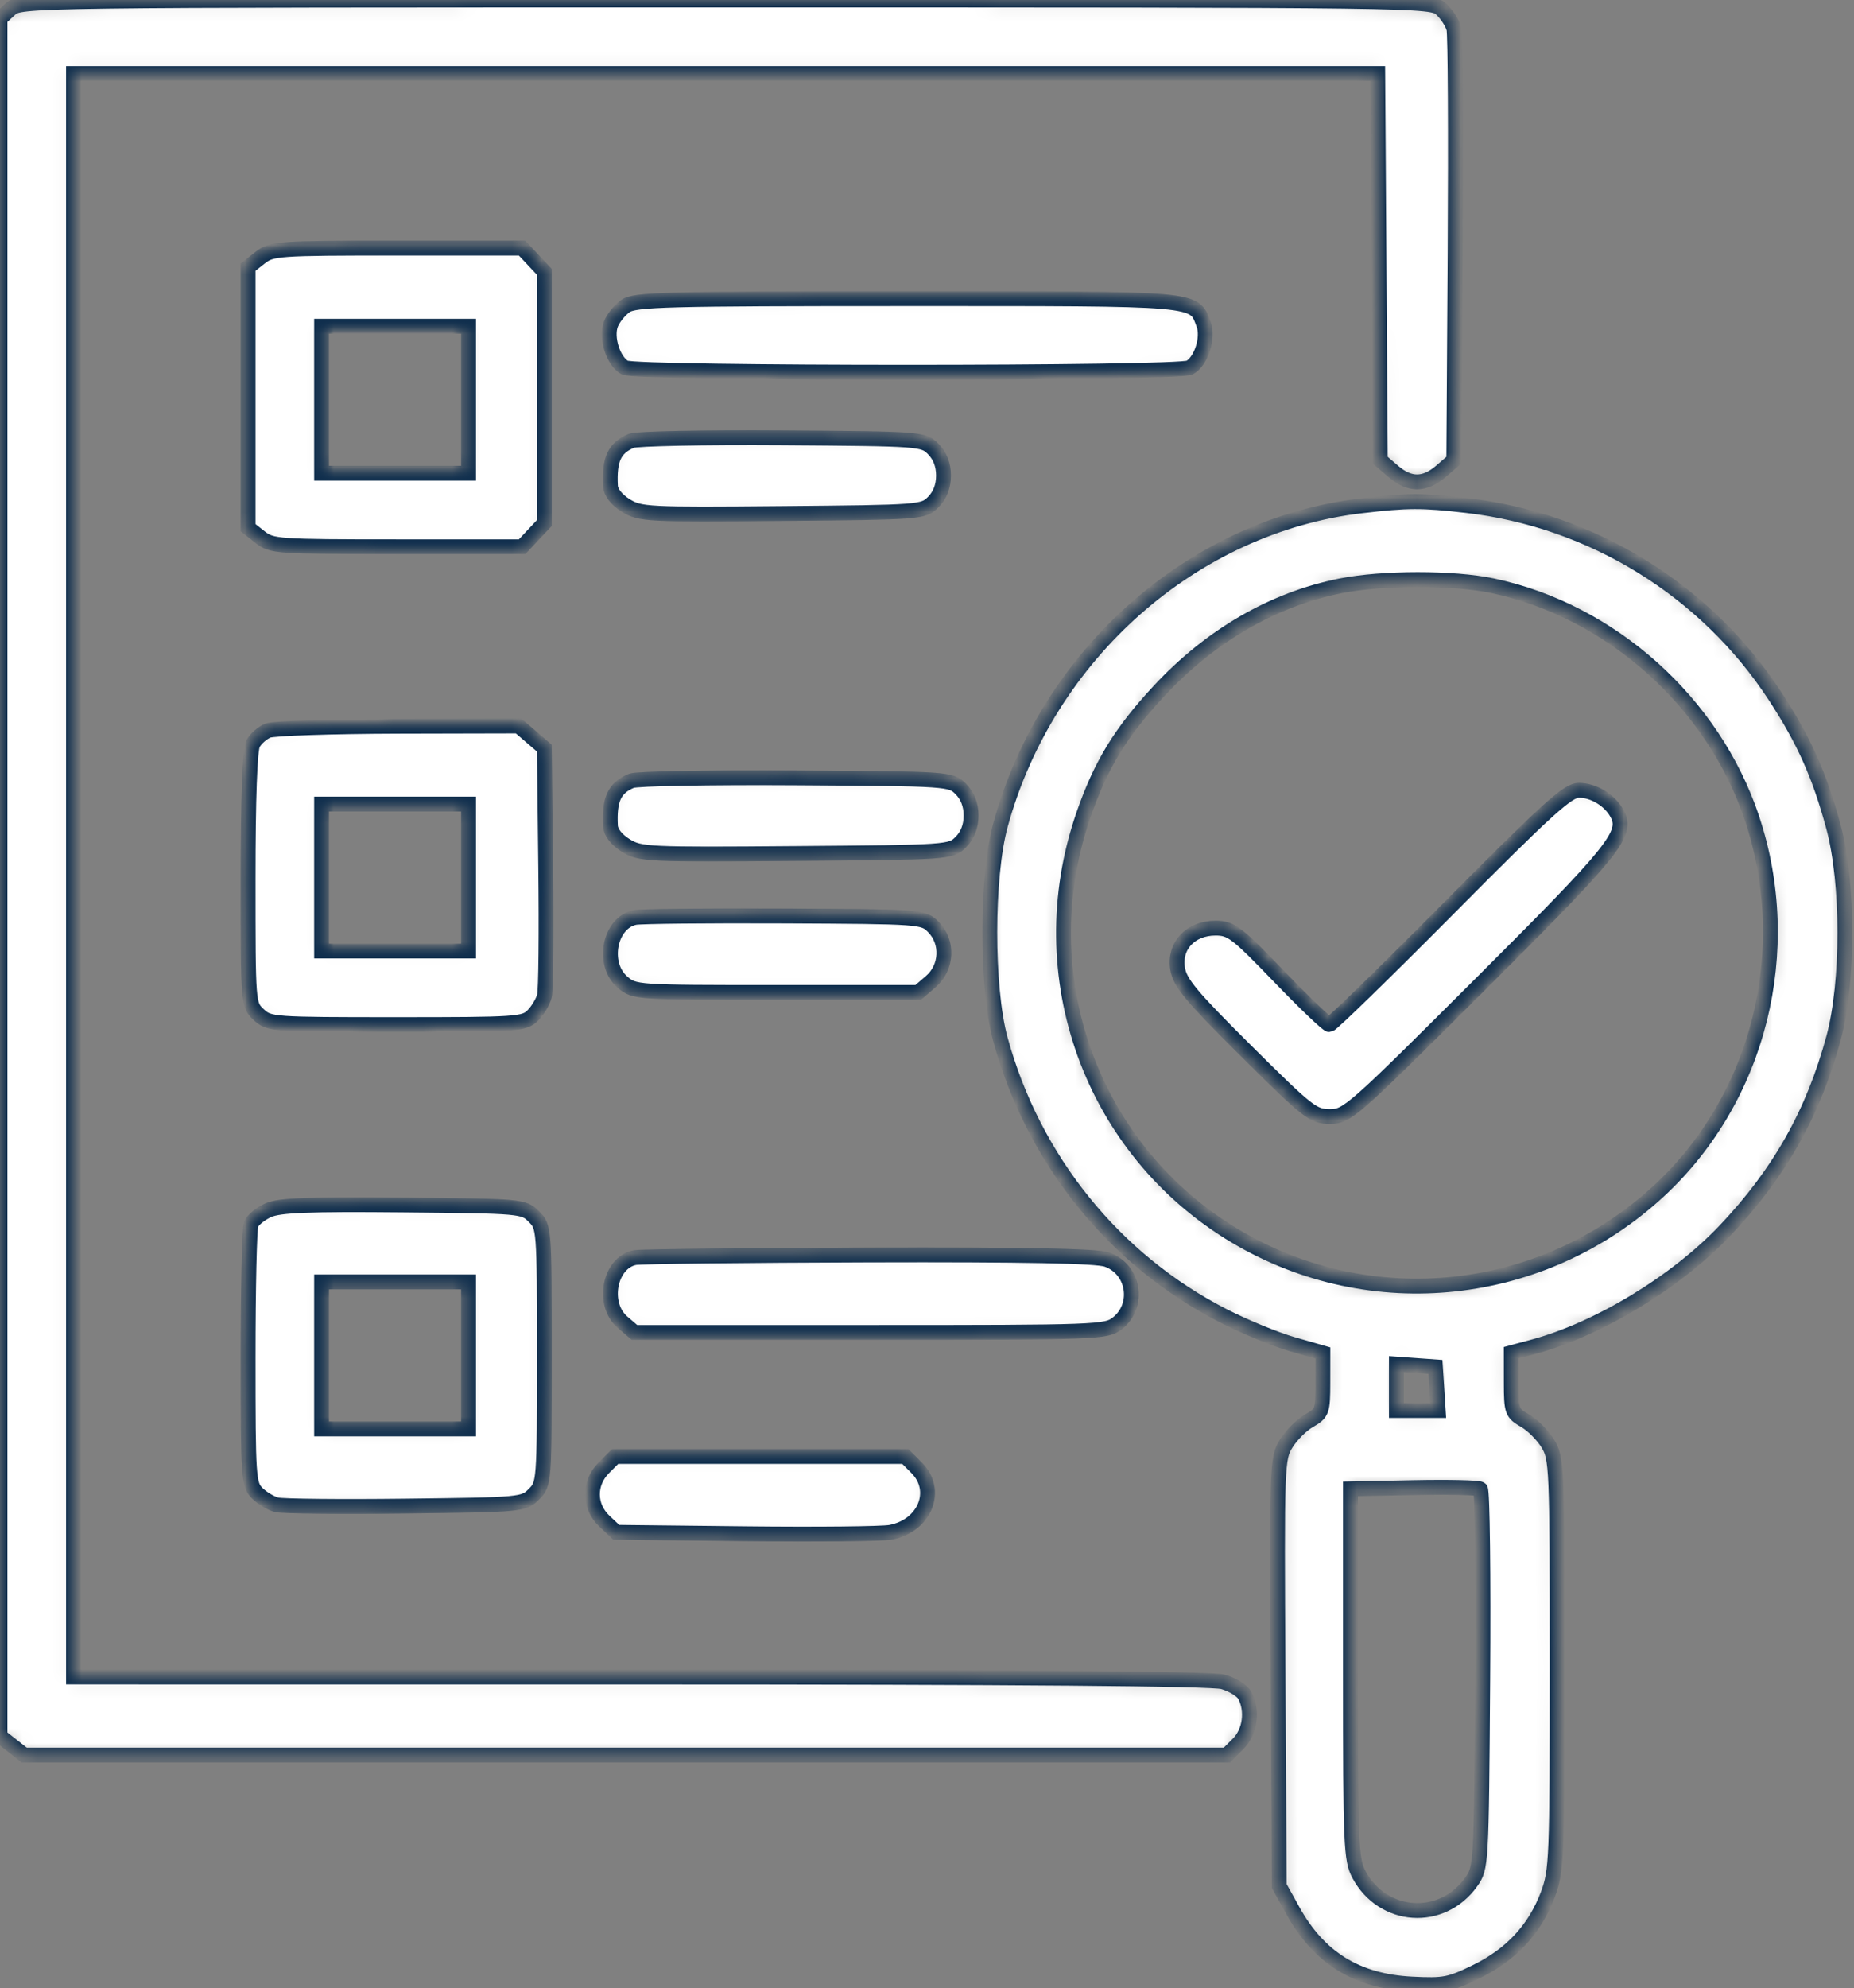 <svg width="125" height="134" viewBox="0 0 125 134" fill="none" xmlns="http://www.w3.org/2000/svg">
<rect x="0" y="0" width="125" height="134" fill="#808080" stroke="none"/>
<mask id="path-1-inside-1_1122_862" fill="white">
<path fill-rule="evenodd" clip-rule="evenodd" d="M0.678 0.631L0 1.263V59.141V117.02L0.816 117.661L1.632 118.303H42.174H82.717L83.477 117.543C84.286 116.733 84.481 115.311 83.924 114.27C83.751 113.948 83.089 113.54 82.452 113.363C81.681 113.149 68.552 113.041 43.125 113.04L4.955 113.038V58.997V4.955H48.922H92.889L92.976 17.989L93.063 31.024L93.932 31.771C95.035 32.719 96.047 32.719 97.149 31.771L98.018 31.023L98.108 16.828C98.156 9.02 98.12 2.323 98.026 1.944C97.933 1.566 97.552 0.973 97.182 0.628C96.511 0.003 96.296 0 48.932 0C1.481 0 1.354 0.002 0.678 0.631ZM17.54 17.366L16.724 18.007V26.789V35.57L17.54 36.212C18.32 36.825 18.726 36.854 26.776 36.854H35.197L35.948 36.054L36.699 35.255V26.789V18.322L35.948 17.523L35.197 16.724H26.776C18.726 16.724 18.32 16.752 17.54 17.366ZM42.168 20.626C41.778 20.898 41.335 21.451 41.182 21.853C40.834 22.769 41.351 24.365 42.13 24.782C42.899 25.193 79.431 25.193 80.199 24.782C80.979 24.365 81.496 22.769 81.147 21.853C80.473 20.078 81.077 20.13 61.165 20.13C44.897 20.13 42.797 20.185 42.168 20.626ZM31.589 26.943V31.898H26.634H21.679V26.943V21.988H26.634H31.589V26.943ZM42.572 29.709C41.42 30.188 41.062 30.956 41.154 32.755C41.176 33.189 41.572 33.692 42.196 34.077C43.154 34.668 43.657 34.694 52.717 34.614C62.09 34.532 62.242 34.521 62.922 33.841C63.375 33.387 63.611 32.775 63.611 32.053C63.611 31.331 63.375 30.72 62.922 30.266C62.242 29.585 62.102 29.575 52.717 29.511C47.484 29.476 42.919 29.565 42.572 29.709ZM91.808 34.092C80.443 35.42 70.614 44.098 67.459 55.59C66.495 59.101 66.489 66.551 67.447 70.052C69.669 78.174 75.134 84.943 82.505 88.704C83.925 89.429 86.01 90.286 87.139 90.609L89.192 91.197L89.19 93.214C89.188 95.126 89.14 95.258 88.268 95.755C87.761 96.043 87.062 96.74 86.715 97.303C86.101 98.301 86.086 98.704 86.167 112.729L86.25 127.13L87.169 128.789C88.933 131.974 91.479 133.547 95.172 133.733C97.388 133.845 97.756 133.774 99.572 132.88C101.916 131.726 103.492 130.017 104.365 127.685C104.953 126.111 104.986 125.284 104.985 112.175C104.984 98.835 104.961 98.29 104.359 97.303C104.016 96.74 103.32 96.043 102.814 95.755C101.941 95.258 101.893 95.127 101.891 93.205L101.889 91.179L103.342 90.79C107.737 89.615 113.003 86.426 116.311 82.938C119.966 79.084 122.253 75.028 123.622 69.97C124.639 66.211 124.638 59.524 123.619 55.745C122.675 52.244 121.632 49.911 119.666 46.903C115.007 39.774 107.335 35.042 98.862 34.071C95.832 33.724 94.936 33.727 91.808 34.092ZM100.622 39.48C108.617 41.162 115.52 47.344 118.122 55.155C121.095 64.077 118.614 74.007 111.849 80.271C104.03 87.509 92.441 88.755 83.322 83.338C73.587 77.554 69.315 65.765 73.039 54.96C74.213 51.556 75.535 49.385 78.142 46.578C81.617 42.839 85.837 40.396 90.386 39.489C93.194 38.93 97.987 38.926 100.622 39.48ZM18.06 49.244C17.688 49.394 17.235 49.794 17.053 50.133C16.843 50.526 16.724 53.822 16.724 59.232C16.724 67.699 16.725 67.716 17.44 68.389C18.141 69.046 18.354 69.062 26.731 69.062C34.855 69.062 35.337 69.03 35.917 68.45C36.253 68.114 36.608 67.52 36.706 67.129C36.804 66.739 36.843 62.821 36.791 58.423L36.699 50.426L35.83 49.679L34.961 48.932L26.849 48.951C22.387 48.962 18.432 49.094 18.06 49.244ZM42.572 52.627C41.42 53.105 41.062 53.873 41.154 55.672C41.176 56.107 41.572 56.609 42.196 56.994C43.158 57.587 43.66 57.611 53.646 57.531C63.98 57.449 64.097 57.441 64.78 56.758C65.233 56.305 65.469 55.693 65.469 54.971C65.469 54.249 65.233 53.637 64.78 53.183C64.097 52.5 63.992 52.493 53.646 52.429C47.902 52.394 42.919 52.483 42.572 52.627ZM97.73 61.165C93.42 65.508 89.774 69.062 89.627 69.062C89.481 69.062 87.951 67.599 86.229 65.81C83.358 62.83 83.001 62.558 81.95 62.558C80.262 62.558 79.144 63.754 79.393 65.291C79.547 66.245 80.296 67.144 84.019 70.843C88.206 75.004 88.529 75.256 89.665 75.256C90.831 75.256 91.163 74.964 99.785 66.36C108.897 57.269 109.754 56.201 109.029 54.847C108.542 53.937 107.447 53.267 106.446 53.267C105.706 53.267 104.312 54.531 97.73 61.165ZM31.589 59.152V64.107H26.634H21.679V59.152V54.197H26.634H31.589V59.152ZM42.807 61.84C41.09 62.19 40.548 64.981 41.962 66.197C42.764 66.887 42.864 66.894 52.338 66.894H61.904L62.758 66.16C63.861 65.211 63.938 63.491 62.922 62.474C62.241 61.793 62.111 61.783 52.872 61.741C47.724 61.717 43.195 61.762 42.807 61.84ZM18.086 81.572C17.558 81.808 17.035 82.236 16.925 82.525C16.814 82.813 16.724 86.87 16.724 91.54C16.724 99.582 16.756 100.064 17.335 100.643C17.672 100.979 18.266 101.334 18.656 101.432C19.046 101.53 22.948 101.569 27.327 101.518C35.14 101.427 35.302 101.412 35.994 100.719C36.694 100.019 36.699 99.951 36.699 91.36C36.699 82.769 36.694 82.701 35.994 82C35.3 81.306 35.158 81.294 27.168 81.219C20.799 81.161 18.839 81.237 18.086 81.572ZM42.807 84.766C41.092 85.095 40.547 87.897 41.962 89.115L42.773 89.811H58.663C74.023 89.811 74.579 89.791 75.331 89.199C76.866 87.992 76.462 85.539 74.623 84.898C73.918 84.652 69.089 84.559 58.563 84.589C50.285 84.612 43.195 84.692 42.807 84.766ZM31.589 91.36V96.315H26.634H21.679V91.36V86.405H26.634H31.589V91.36ZM96.874 93.605L96.968 95.076H95.558H94.147V93.51V91.944L95.463 92.039L96.779 92.134L96.874 93.605ZM40.711 98.933C39.668 99.976 39.685 101.531 40.749 102.532L41.548 103.283L50.272 103.38C55.071 103.433 59.465 103.389 60.038 103.282C62.357 102.848 63.324 100.459 61.798 98.933L61.038 98.173H51.254H41.471L40.711 98.933ZM99.967 113.222C99.877 125.76 99.869 125.901 99.186 126.859C97.215 129.622 93.234 129.354 91.623 126.35C91.093 125.36 91.05 124.356 91.05 112.82V100.358L95.308 100.272C97.651 100.225 99.677 100.269 99.812 100.37C99.947 100.471 100.017 106.254 99.967 113.222Z"/>
</mask>
<path fill-rule="evenodd" clip-rule="evenodd" d="M0.678 0.631L0 1.263V59.141V117.02L0.816 117.661L1.632 118.303H42.174H82.717L83.477 117.543C84.286 116.733 84.481 115.311 83.924 114.27C83.751 113.948 83.089 113.54 82.452 113.363C81.681 113.149 68.552 113.041 43.125 113.04L4.955 113.038V58.997V4.955H48.922H92.889L92.976 17.989L93.063 31.024L93.932 31.771C95.035 32.719 96.047 32.719 97.149 31.771L98.018 31.023L98.108 16.828C98.156 9.02 98.12 2.323 98.026 1.944C97.933 1.566 97.552 0.973 97.182 0.628C96.511 0.003 96.296 0 48.932 0C1.481 0 1.354 0.002 0.678 0.631ZM17.54 17.366L16.724 18.007V26.789V35.57L17.54 36.212C18.32 36.825 18.726 36.854 26.776 36.854H35.197L35.948 36.054L36.699 35.255V26.789V18.322L35.948 17.523L35.197 16.724H26.776C18.726 16.724 18.32 16.752 17.54 17.366ZM42.168 20.626C41.778 20.898 41.335 21.451 41.182 21.853C40.834 22.769 41.351 24.365 42.13 24.782C42.899 25.193 79.431 25.193 80.199 24.782C80.979 24.365 81.496 22.769 81.147 21.853C80.473 20.078 81.077 20.13 61.165 20.13C44.897 20.13 42.797 20.185 42.168 20.626ZM31.589 26.943V31.898H26.634H21.679V26.943V21.988H26.634H31.589V26.943ZM42.572 29.709C41.42 30.188 41.062 30.956 41.154 32.755C41.176 33.189 41.572 33.692 42.196 34.077C43.154 34.668 43.657 34.694 52.717 34.614C62.09 34.532 62.242 34.521 62.922 33.841C63.375 33.387 63.611 32.775 63.611 32.053C63.611 31.331 63.375 30.72 62.922 30.266C62.242 29.585 62.102 29.575 52.717 29.511C47.484 29.476 42.919 29.565 42.572 29.709ZM91.808 34.092C80.443 35.42 70.614 44.098 67.459 55.59C66.495 59.101 66.489 66.551 67.447 70.052C69.669 78.174 75.134 84.943 82.505 88.704C83.925 89.429 86.01 90.286 87.139 90.609L89.192 91.197L89.19 93.214C89.188 95.126 89.14 95.258 88.268 95.755C87.761 96.043 87.062 96.74 86.715 97.303C86.101 98.301 86.086 98.704 86.167 112.729L86.25 127.13L87.169 128.789C88.933 131.974 91.479 133.547 95.172 133.733C97.388 133.845 97.756 133.774 99.572 132.88C101.916 131.726 103.492 130.017 104.365 127.685C104.953 126.111 104.986 125.284 104.985 112.175C104.984 98.835 104.961 98.29 104.359 97.303C104.016 96.74 103.32 96.043 102.814 95.755C101.941 95.258 101.893 95.127 101.891 93.205L101.889 91.179L103.342 90.79C107.737 89.615 113.003 86.426 116.311 82.938C119.966 79.084 122.253 75.028 123.622 69.97C124.639 66.211 124.638 59.524 123.619 55.745C122.675 52.244 121.632 49.911 119.666 46.903C115.007 39.774 107.335 35.042 98.862 34.071C95.832 33.724 94.936 33.727 91.808 34.092ZM100.622 39.48C108.617 41.162 115.52 47.344 118.122 55.155C121.095 64.077 118.614 74.007 111.849 80.271C104.03 87.509 92.441 88.755 83.322 83.338C73.587 77.554 69.315 65.765 73.039 54.96C74.213 51.556 75.535 49.385 78.142 46.578C81.617 42.839 85.837 40.396 90.386 39.489C93.194 38.93 97.987 38.926 100.622 39.48ZM18.06 49.244C17.688 49.394 17.235 49.794 17.053 50.133C16.843 50.526 16.724 53.822 16.724 59.232C16.724 67.699 16.725 67.716 17.44 68.389C18.141 69.046 18.354 69.062 26.731 69.062C34.855 69.062 35.337 69.03 35.917 68.45C36.253 68.114 36.608 67.52 36.706 67.129C36.804 66.739 36.843 62.821 36.791 58.423L36.699 50.426L35.83 49.679L34.961 48.932L26.849 48.951C22.387 48.962 18.432 49.094 18.06 49.244ZM42.572 52.627C41.42 53.105 41.062 53.873 41.154 55.672C41.176 56.107 41.572 56.609 42.196 56.994C43.158 57.587 43.66 57.611 53.646 57.531C63.98 57.449 64.097 57.441 64.78 56.758C65.233 56.305 65.469 55.693 65.469 54.971C65.469 54.249 65.233 53.637 64.78 53.183C64.097 52.5 63.992 52.493 53.646 52.429C47.902 52.394 42.919 52.483 42.572 52.627ZM97.73 61.165C93.42 65.508 89.774 69.062 89.627 69.062C89.481 69.062 87.951 67.599 86.229 65.81C83.358 62.83 83.001 62.558 81.95 62.558C80.262 62.558 79.144 63.754 79.393 65.291C79.547 66.245 80.296 67.144 84.019 70.843C88.206 75.004 88.529 75.256 89.665 75.256C90.831 75.256 91.163 74.964 99.785 66.36C108.897 57.269 109.754 56.201 109.029 54.847C108.542 53.937 107.447 53.267 106.446 53.267C105.706 53.267 104.312 54.531 97.73 61.165ZM31.589 59.152V64.107H26.634H21.679V59.152V54.197H26.634H31.589V59.152ZM42.807 61.84C41.09 62.19 40.548 64.981 41.962 66.197C42.764 66.887 42.864 66.894 52.338 66.894H61.904L62.758 66.16C63.861 65.211 63.938 63.491 62.922 62.474C62.241 61.793 62.111 61.783 52.872 61.741C47.724 61.717 43.195 61.762 42.807 61.84ZM18.086 81.572C17.558 81.808 17.035 82.236 16.925 82.525C16.814 82.813 16.724 86.87 16.724 91.54C16.724 99.582 16.756 100.064 17.335 100.643C17.672 100.979 18.266 101.334 18.656 101.432C19.046 101.53 22.948 101.569 27.327 101.518C35.14 101.427 35.302 101.412 35.994 100.719C36.694 100.019 36.699 99.951 36.699 91.36C36.699 82.769 36.694 82.701 35.994 82C35.3 81.306 35.158 81.294 27.168 81.219C20.799 81.161 18.839 81.237 18.086 81.572ZM42.807 84.766C41.092 85.095 40.547 87.897 41.962 89.115L42.773 89.811H58.663C74.023 89.811 74.579 89.791 75.331 89.199C76.866 87.992 76.462 85.539 74.623 84.898C73.918 84.652 69.089 84.559 58.563 84.589C50.285 84.612 43.195 84.692 42.807 84.766ZM31.589 91.36V96.315H26.634H21.679V91.36V86.405H26.634H31.589V91.36ZM96.874 93.605L96.968 95.076H95.558H94.147V93.51V91.944L95.463 92.039L96.779 92.134L96.874 93.605ZM40.711 98.933C39.668 99.976 39.685 101.531 40.749 102.532L41.548 103.283L50.272 103.38C55.071 103.433 59.465 103.389 60.038 103.282C62.357 102.848 63.324 100.459 61.798 98.933L61.038 98.173H51.254H41.471L40.711 98.933ZM99.967 113.222C99.877 125.76 99.869 125.901 99.186 126.859C97.215 129.622 93.234 129.354 91.623 126.35C91.093 125.36 91.05 124.356 91.05 112.82V100.358L95.308 100.272C97.651 100.225 99.677 100.269 99.812 100.37C99.947 100.471 100.017 106.254 99.967 113.222Z" fill="white" stroke="#0F2E4D" mask="url(#path-1-inside-1_1122_862)"/>
<mask id="path-2-inside-2_1122_862" fill="white">
<path fill-rule="evenodd" clip-rule="evenodd" d="M17.543 17.367L16.727 18.008V26.79V35.571L17.543 36.213C18.323 36.827 18.729 36.855 26.78 36.855H35.2L35.951 36.055L36.702 35.256V26.79V18.323L35.951 17.524L35.2 16.725H26.78C18.729 16.725 18.323 16.753 17.543 17.367ZM42.171 20.627C41.782 20.9 41.338 21.452 41.185 21.854C40.837 22.77 41.354 24.366 42.134 24.783C42.902 25.194 79.434 25.194 80.202 24.783C80.982 24.366 81.499 22.77 81.15 21.854C80.476 20.079 81.08 20.131 61.168 20.131C44.9 20.131 42.8 20.186 42.171 20.627ZM31.592 26.945V31.9H26.637H21.682V26.945V21.989H26.637H31.592V26.945ZM42.575 29.71C41.423 30.189 41.066 30.957 41.157 32.756C41.179 33.19 41.575 33.693 42.199 34.078C43.157 34.669 43.66 34.695 52.721 34.615C62.093 34.533 62.245 34.522 62.925 33.842C63.378 33.388 63.614 32.776 63.614 32.054C63.614 31.333 63.378 30.721 62.925 30.267C62.245 29.586 62.105 29.576 52.721 29.512C47.487 29.477 42.922 29.566 42.575 29.71ZM18.063 49.245C17.691 49.395 17.238 49.795 17.056 50.134C16.846 50.527 16.727 53.823 16.727 59.233C16.727 67.7 16.728 67.718 17.443 68.39C18.144 69.047 18.357 69.063 26.734 69.063C34.859 69.063 35.34 69.031 35.92 68.451C36.256 68.115 36.611 67.521 36.709 67.13C36.807 66.74 36.846 62.822 36.794 58.424L36.702 50.427L35.833 49.68L34.964 48.933L26.852 48.952C22.39 48.963 18.435 49.095 18.063 49.245ZM42.575 52.628C41.423 53.106 41.066 53.875 41.157 55.673C41.179 56.108 41.575 56.611 42.199 56.995C43.161 57.588 43.663 57.612 53.649 57.532C63.983 57.45 64.1 57.442 64.783 56.759C65.237 56.306 65.472 55.694 65.472 54.972C65.472 54.25 65.237 53.638 64.783 53.184C64.1 52.501 63.996 52.494 53.649 52.431C47.905 52.395 42.922 52.484 42.575 52.628ZM97.733 61.166C93.423 65.509 89.777 69.063 89.63 69.063C89.484 69.063 87.954 67.6 86.232 65.811C83.361 62.831 83.004 62.559 81.953 62.559C80.265 62.559 79.147 63.755 79.396 65.292C79.55 66.246 80.299 67.145 84.022 70.844C88.209 75.005 88.532 75.257 89.668 75.257C90.834 75.257 91.166 74.965 99.788 66.362C108.9 57.27 109.757 56.202 109.032 54.848C108.545 53.938 107.45 53.269 106.449 53.269C105.709 53.269 104.315 54.532 97.733 61.166ZM31.592 59.153V64.108H26.637H21.682V59.153V54.198H26.637H31.592V59.153ZM42.811 61.842C41.093 62.191 40.551 64.982 41.965 66.198C42.767 66.888 42.868 66.895 52.341 66.895H61.907L62.761 66.161C63.864 65.212 63.941 63.492 62.925 62.475C62.244 61.794 62.114 61.785 52.875 61.742C47.727 61.718 43.198 61.763 42.811 61.842ZM18.089 81.573C17.561 81.809 17.038 82.237 16.928 82.526C16.817 82.814 16.727 86.871 16.727 91.541C16.727 99.583 16.759 100.065 17.338 100.644C17.674 100.98 18.269 101.336 18.659 101.433C19.049 101.531 22.951 101.57 27.33 101.519C35.143 101.428 35.305 101.413 35.997 100.721C36.697 100.02 36.702 99.952 36.702 91.361C36.702 82.77 36.697 82.702 35.997 82.001C35.304 81.307 35.161 81.295 27.171 81.221C20.802 81.162 18.842 81.238 18.089 81.573ZM42.811 84.767C41.095 85.097 40.55 87.899 41.965 89.116L42.776 89.812H58.666C74.027 89.812 74.582 89.792 75.334 89.2C76.869 87.993 76.465 85.54 74.626 84.899C73.921 84.653 69.092 84.56 58.567 84.59C50.288 84.613 43.198 84.693 42.811 84.767ZM31.592 91.361V96.316H26.637H21.682V91.361V86.406H26.637H31.592V91.361ZM40.714 98.934C39.671 99.977 39.688 101.532 40.752 102.534L41.551 103.284L50.276 103.381C55.074 103.434 59.468 103.39 60.041 103.283C62.36 102.849 63.327 100.46 61.801 98.934L61.041 98.174H51.258H41.474L40.714 98.934Z"/>
</mask>
<path fill-rule="evenodd" clip-rule="evenodd" d="M17.543 17.367L16.727 18.008V26.79V35.571L17.543 36.213C18.323 36.827 18.729 36.855 26.78 36.855H35.2L35.951 36.055L36.702 35.256V26.79V18.323L35.951 17.524L35.2 16.725H26.78C18.729 16.725 18.323 16.753 17.543 17.367ZM42.171 20.627C41.782 20.9 41.338 21.452 41.185 21.854C40.837 22.77 41.354 24.366 42.134 24.783C42.902 25.194 79.434 25.194 80.202 24.783C80.982 24.366 81.499 22.77 81.15 21.854C80.476 20.079 81.08 20.131 61.168 20.131C44.9 20.131 42.8 20.186 42.171 20.627ZM31.592 26.945V31.9H26.637H21.682V26.945V21.989H26.637H31.592V26.945ZM42.575 29.71C41.423 30.189 41.066 30.957 41.157 32.756C41.179 33.19 41.575 33.693 42.199 34.078C43.157 34.669 43.66 34.695 52.721 34.615C62.093 34.533 62.245 34.522 62.925 33.842C63.378 33.388 63.614 32.776 63.614 32.054C63.614 31.333 63.378 30.721 62.925 30.267C62.245 29.586 62.105 29.576 52.721 29.512C47.487 29.477 42.922 29.566 42.575 29.71ZM18.063 49.245C17.691 49.395 17.238 49.795 17.056 50.134C16.846 50.527 16.727 53.823 16.727 59.233C16.727 67.7 16.728 67.718 17.443 68.39C18.144 69.047 18.357 69.063 26.734 69.063C34.859 69.063 35.34 69.031 35.92 68.451C36.256 68.115 36.611 67.521 36.709 67.13C36.807 66.74 36.846 62.822 36.794 58.424L36.702 50.427L35.833 49.68L34.964 48.933L26.852 48.952C22.39 48.963 18.435 49.095 18.063 49.245ZM42.575 52.628C41.423 53.106 41.066 53.875 41.157 55.673C41.179 56.108 41.575 56.611 42.199 56.995C43.161 57.588 43.663 57.612 53.649 57.532C63.983 57.45 64.1 57.442 64.783 56.759C65.237 56.306 65.472 55.694 65.472 54.972C65.472 54.25 65.237 53.638 64.783 53.184C64.1 52.501 63.996 52.494 53.649 52.431C47.905 52.395 42.922 52.484 42.575 52.628ZM97.733 61.166C93.423 65.509 89.777 69.063 89.63 69.063C89.484 69.063 87.954 67.6 86.232 65.811C83.361 62.831 83.004 62.559 81.953 62.559C80.265 62.559 79.147 63.755 79.396 65.292C79.55 66.246 80.299 67.145 84.022 70.844C88.209 75.005 88.532 75.257 89.668 75.257C90.834 75.257 91.166 74.965 99.788 66.362C108.9 57.27 109.757 56.202 109.032 54.848C108.545 53.938 107.45 53.269 106.449 53.269C105.709 53.269 104.315 54.532 97.733 61.166ZM31.592 59.153V64.108H26.637H21.682V59.153V54.198H26.637H31.592V59.153ZM42.811 61.842C41.093 62.191 40.551 64.982 41.965 66.198C42.767 66.888 42.868 66.895 52.341 66.895H61.907L62.761 66.161C63.864 65.212 63.941 63.492 62.925 62.475C62.244 61.794 62.114 61.785 52.875 61.742C47.727 61.718 43.198 61.763 42.811 61.842ZM18.089 81.573C17.561 81.809 17.038 82.237 16.928 82.526C16.817 82.814 16.727 86.871 16.727 91.541C16.727 99.583 16.759 100.065 17.338 100.644C17.674 100.98 18.269 101.336 18.659 101.433C19.049 101.531 22.951 101.57 27.33 101.519C35.143 101.428 35.305 101.413 35.997 100.721C36.697 100.02 36.702 99.952 36.702 91.361C36.702 82.77 36.697 82.702 35.997 82.001C35.304 81.307 35.161 81.295 27.171 81.221C20.802 81.162 18.842 81.238 18.089 81.573ZM42.811 84.767C41.095 85.097 40.55 87.899 41.965 89.116L42.776 89.812H58.666C74.027 89.812 74.582 89.792 75.334 89.2C76.869 87.993 76.465 85.54 74.626 84.899C73.921 84.653 69.092 84.56 58.567 84.59C50.288 84.613 43.198 84.693 42.811 84.767ZM31.592 91.361V96.316H26.637H21.682V91.361V86.406H26.637H31.592V91.361ZM40.714 98.934C39.671 99.977 39.688 101.532 40.752 102.534L41.551 103.284L50.276 103.381C55.074 103.434 59.468 103.39 60.041 103.283C62.36 102.849 63.327 100.46 61.801 98.934L61.041 98.174H51.258H41.474L40.714 98.934Z" fill="white" stroke="#0F2E4D" mask="url(#path-2-inside-2_1122_862)"/>
</svg>
